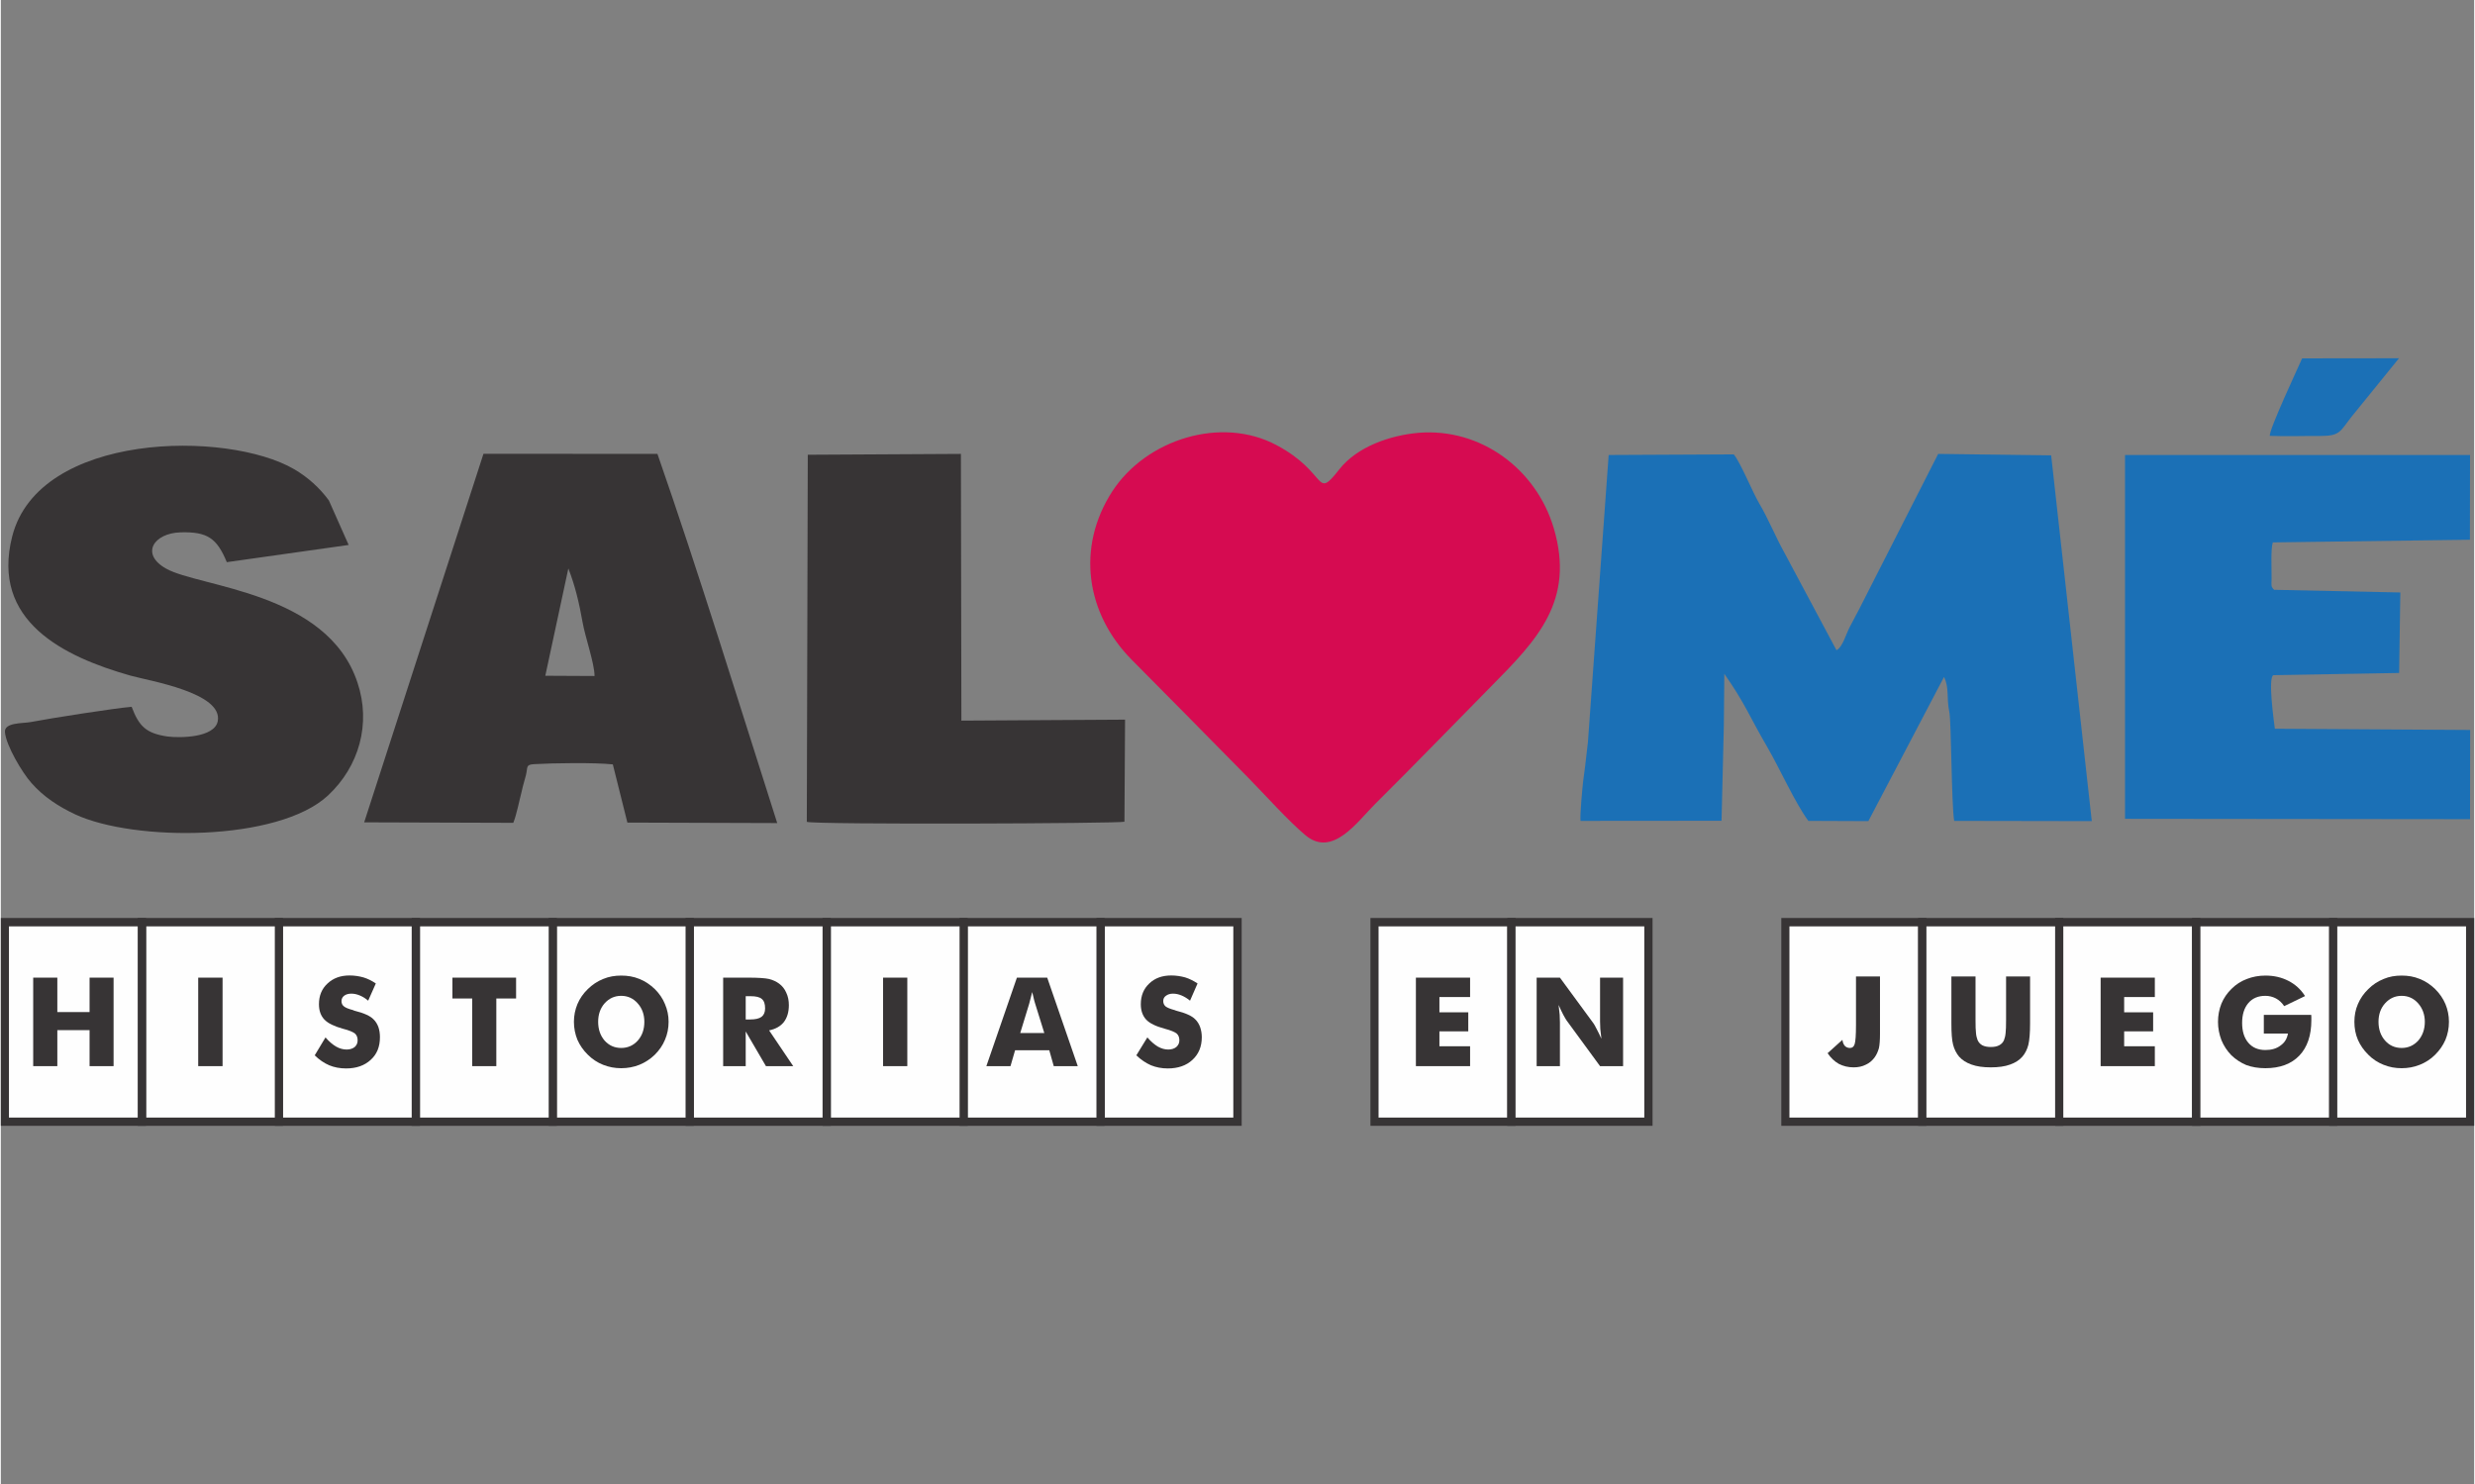 <?xml version="1.0" encoding="UTF-8"?> <svg xmlns="http://www.w3.org/2000/svg" xmlns:xlink="http://www.w3.org/1999/xlink" xmlns:xodm="http://www.corel.com/coreldraw/odm/2003" xml:space="preserve" width="522px" height="313px" version="1.1" style="shape-rendering:geometricPrecision; text-rendering:geometricPrecision; image-rendering:optimizeQuality; fill-rule:evenodd; clip-rule:evenodd" viewBox="0 0 204.01 122.41"><rect x="0" y="0" width="204.01" height="122.41" fill="#808080" stroke="none"/> <defs> <style type="text/css"> .fil0 {fill:none;fill-rule:nonzero} .fil1 {fill:#1B70B6} .fil3 {fill:#373435} .fil2 {fill:#D60B51} .fil4 {fill:#FEFEFE} .fil5 {fill:#373435;fill-rule:nonzero} </style> </defs> <g id="Capa_x0020_1">  <rect class="fil0" width="204.01" height="122.41"></rect> <g id="_1945204101216"> <path class="fil1" d="M142.12 59.84l0.04 -4.26c1.71,2.43 2.09,3.56 3.56,6.07 1.01,1.74 2.29,4.6 3.37,6.06l4.95 0.02 6.24 -11.89c0.45,0.89 0.19,1.69 0.44,2.89 0.17,0.84 0.17,7.58 0.4,8.98l11.35 0.02 -3.35 -30.17 -9.32 -0.12 -6.22 12.22c-0.34,0.7 -0.71,1.34 -1.07,2.05 -0.3,0.55 -0.59,1.68 -1.1,1.92l-4.3 -8.05c-0.72,-1.29 -1.31,-2.77 -2.08,-4.07 -0.55,-0.94 -1.54,-3.37 -2.09,-4.03l-10.32 0.05 -1.71 23.67c-0.18,1.7 -0.3,2.52 -0.4,3.29 -0.06,0.53 -0.27,2.79 -0.21,3.22l11.63 -0.01 0.19 -7.86 0 0zm45.03 -23.89c1.36,0.06 2.84,0 4.22,0.01 1.63,0 1.59,-0.42 2.57,-1.64l3.87 -4.77 -7.99 0.01c-0.38,0.86 -2.72,5.86 -2.67,6.39l0 0zm0.36 12.7c-0.28,-0.27 -0.22,-0.36 -0.21,-0.88 0.01,-0.86 -0.08,-2.46 0.1,-3.03l16.26 -0.22 0.01 -6.99 -28.46 0 0 30.01 28.46 0.03 0.01 -7.36 -16.11 -0.1c-0.07,-0.57 -0.59,-4.22 -0.12,-4.42l10.37 -0.18 0.1 -6.64 -10.41 -0.22 0 0z"></path> <path class="fil2" d="M116.94 35.7c-2.3,0.2 -5.06,1.12 -6.55,3.03 -2.02,2.57 -0.87,0.29 -5.14,-2 -4.58,-2.46 -10.79,-0.49 -13.58,3.81 -2.97,4.6 -2.18,10.05 1.61,13.88 3.2,3.22 6.39,6.46 9.57,9.69 1.35,1.37 3.39,3.65 4.78,4.8 2.23,1.84 4.26,-1.14 5.74,-2.61 3.22,-3.19 6.38,-6.47 9.57,-9.7 3.78,-3.82 6.92,-7.05 5.15,-13.04 -1.44,-4.86 -6.01,-8.28 -11.15,-7.86l0 0z"></path> <path class="fil3" d="M46.81 46.89c0.56,1.42 0.9,2.88 1.17,4.41 0.21,1.23 1,3.45 0.99,4.46l-4.06 -0.02 1.9 -8.85 0 0zm19.67 20.9c0.79,0.24 25.82,0.14 26.2,-0.01l0.05 -8.42 -13.5 0.08 -0.04 -22 -12.63 0.07 -0.08 30.28 0 0zm-55.69 -9.49c-1.36,0.11 -6.67,0.94 -8.34,1.26 -0.65,0.12 -2.17,0.02 -2.11,0.82 0.08,1.1 1.43,3.36 2.18,4.2 1.02,1.16 2.25,1.95 3.63,2.6 4.86,2.25 16.73,2.25 20.83,-1.56 2.58,-2.4 3.57,-5.94 2.44,-9.31 -2.48,-7.52 -13.05,-7.86 -15.79,-9.41 -2.14,-1.2 -1.03,-2.93 1.21,-2.99 2.2,-0.06 2.98,0.48 3.8,2.46l10.05 -1.42 -1.63 -3.67c-0.76,-1.04 -1.74,-1.92 -2.85,-2.57 -5.54,-3.24 -21.07,-3.08 -23.27,5.53 -1.78,6.98 4.22,9.92 9.76,11.49 1.59,0.44 7.66,1.42 7.19,3.77 -0.29,1.36 -3.11,1.38 -4.14,1.25 -1.77,-0.26 -2.35,-0.84 -2.96,-2.45l0 0zm31.48 9.57c0.27,-0.66 0.51,-1.9 0.7,-2.62 0.09,-0.44 0.23,-0.87 0.34,-1.3 0.17,-0.71 -0.03,-0.87 0.68,-0.92 1.54,-0.09 5.02,-0.14 6.49,0.02l1.2 4.8 12.36 0.04c-3.16,-9.9 -6.49,-20.71 -9.88,-30.45l-14.35 -0.01 -9.84 30.4 12.3 0.04 0 0z"></path> <polygon class="fil4" points="90.71,76.06 102.01,76.06 102.01,92.52 90.71,92.52 "></polygon> <path id="_1" class="fil5" d="M102.01 76.41l-11.3 0 0 -0.69 11.3 0 0.34 0.34 -0.34 0.35zm0 -0.69l0.34 0 0 0.34 -0.34 -0.34zm-0.35 16.8l0 -16.46 0.69 0 0 16.46 -0.34 0.34 -0.35 -0.34zm0.69 0l0 0.34 -0.34 0 0.34 -0.34zm-11.64 -0.34l11.3 0 0 0.68 -11.3 0 -0.34 -0.34 0.34 -0.34zm0 0.68l-0.34 0 0 -0.34 0.34 0.34zm0.35 -16.8l0 16.46 -0.69 0 0 -16.46 0.34 -0.34 0.35 0.34zm-0.69 0l0 -0.34 0.34 0 -0.34 0.34z"></path> <polygon class="fil4" points="113.31,76.06 124.6,76.06 124.6,92.52 113.31,92.52 "></polygon> <path id="_1_15" class="fil5" d="M124.6 76.41l-11.29 0 0 -0.69 11.29 0 0.34 0.34 -0.34 0.35zm0 -0.69l0.34 0 0 0.34 -0.34 -0.34zm-0.34 16.8l0 -16.46 0.68 0 0 16.46 -0.34 0.34 -0.34 -0.34zm0.68 0l0 0.34 -0.34 0 0.34 -0.34zm-11.63 -0.34l11.29 0 0 0.68 -11.29 0 -0.34 -0.34 0.34 -0.34zm0 0.68l-0.34 0 0 -0.34 0.34 0.34zm0.33 -16.8l0 16.46 -0.67 0 0 -16.46 0.34 -0.34 0.33 0.34zm-0.67 0l0 -0.34 0.34 0 -0.34 0.34z"></path> <polygon class="fil4" points="124.6,76.06 135.89,76.06 135.89,92.52 124.6,92.52 "></polygon> <path id="_1_16" class="fil5" d="M135.89 76.41l-11.29 0 0 -0.69 11.29 0 0.35 0.34 -0.35 0.35zm0 -0.69l0.35 0 0 0.34 -0.35 -0.34zm-0.33 16.8l0 -16.46 0.68 0 0 16.46 -0.35 0.34 -0.33 -0.34zm0.68 0l0 0.34 -0.35 0 0.35 -0.34zm-11.64 -0.34l11.29 0 0 0.68 -11.29 0 -0.34 -0.34 0.34 -0.34zm0 0.68l-0.34 0 0 -0.34 0.34 0.34zm0.34 -16.8l0 16.46 -0.68 0 0 -16.46 0.34 -0.34 0.34 0.34zm-0.68 0l0 -0.34 0.34 0 -0.34 0.34z"></path> <polygon class="fil4" points="147.2,76.06 158.49,76.06 158.49,92.52 147.2,92.52 "></polygon> <path id="_1_17" class="fil5" d="M158.49 76.41l-11.29 0 0 -0.69 11.29 0 0.34 0.34 -0.34 0.35zm0 -0.69l0.34 0 0 0.34 -0.34 -0.34zm-0.34 16.8l0 -16.46 0.68 0 0 16.46 -0.34 0.34 -0.34 -0.34zm0.68 0l0 0.34 -0.34 0 0.34 -0.34zm-11.63 -0.34l11.29 0 0 0.68 -11.29 0 -0.34 -0.34 0.34 -0.34zm0 0.68l-0.34 0 0 -0.34 0.34 0.34zm0.33 -16.8l0 16.46 -0.67 0 0 -16.46 0.34 -0.34 0.33 0.34zm-0.67 0l0 -0.34 0.34 0 -0.34 0.34z"></path> <polygon class="fil4" points="158.49,76.06 169.78,76.06 169.78,92.52 158.49,92.52 "></polygon> <path id="_1_18" class="fil5" d="M169.78 76.41l-11.29 0 0 -0.69 11.29 0 0.34 0.34 -0.34 0.35zm0 -0.69l0.34 0 0 0.34 -0.34 -0.34zm-0.33 16.8l0 -16.46 0.67 0 0 16.46 -0.34 0.34 -0.33 -0.34zm0.67 0l0 0.34 -0.34 0 0.34 -0.34zm-11.63 -0.34l11.29 0 0 0.68 -11.29 0 -0.34 -0.34 0.34 -0.34zm0 0.68l-0.34 0 0 -0.34 0.34 0.34zm0.34 -16.8l0 16.46 -0.68 0 0 -16.46 0.34 -0.34 0.34 0.34zm-0.68 0l0 -0.34 0.34 0 -0.34 0.34z"></path> <polygon class="fil4" points="169.79,76.06 181.09,76.06 181.09,92.52 169.79,92.52 "></polygon> <path id="_1_19" class="fil5" d="M181.09 76.41l-11.3 0 0 -0.69 11.3 0 0.34 0.34 -0.34 0.35zm0 -0.69l0.34 0 0 0.34 -0.34 -0.34zm-0.35 16.8l0 -16.46 0.69 0 0 16.46 -0.34 0.34 -0.35 -0.34zm0.69 0l0 0.34 -0.34 0 0.34 -0.34zm-11.64 -0.34l11.3 0 0 0.68 -11.3 0 -0.34 -0.34 0.34 -0.34zm0 0.68l-0.34 0 0 -0.34 0.34 0.34zm0.33 -16.8l0 16.46 -0.67 0 0 -16.46 0.34 -0.34 0.33 0.34zm-0.67 0l0 -0.34 0.34 0 -0.34 0.34z"></path> <polygon class="fil4" points="181.09,76.06 192.38,76.06 192.38,92.52 181.09,92.52 "></polygon> <path id="_1_20" class="fil5" d="M192.38 76.41l-11.29 0 0 -0.69 11.29 0 0.34 0.34 -0.34 0.35zm0 -0.69l0.34 0 0 0.34 -0.34 -0.34zm-0.33 16.8l0 -16.46 0.67 0 0 16.46 -0.34 0.34 -0.33 -0.34zm0.67 0l0 0.34 -0.34 0 0.34 -0.34zm-11.63 -0.34l11.29 0 0 0.68 -11.29 0 -0.35 -0.34 0.35 -0.34zm0 0.68l-0.35 0 0 -0.34 0.35 0.34zm0.34 -16.8l0 16.46 -0.69 0 0 -16.46 0.35 -0.34 0.34 0.34zm-0.69 0l0 -0.34 0.35 0 -0.35 0.34z"></path> <polygon class="fil4" points="192.38,76.06 203.68,76.06 203.68,92.52 192.38,92.52 "></polygon> <path id="_1_21" class="fil5" d="M203.68 76.41l-11.3 0 0 -0.69 11.3 0 0.33 0.34 -0.33 0.35zm0 -0.69l0.33 0 0 0.34 -0.33 -0.34zm-0.34 16.8l0 -16.46 0.67 0 0 16.46 -0.33 0.34 -0.34 -0.34zm0.67 0l0 0.34 -0.33 0 0.33 -0.34zm-11.63 -0.34l11.3 0 0 0.68 -11.3 0 -0.33 -0.34 0.33 -0.34zm0 0.68l-0.33 0 0 -0.34 0.33 0.34zm0.34 -16.8l0 16.46 -0.67 0 0 -16.46 0.33 -0.34 0.34 0.34zm-0.67 0l0 -0.34 0.33 0 -0.33 0.34z"></path> <polygon class="fil4" points="79.41,76.06 90.71,76.06 90.71,92.52 79.41,92.52 "></polygon> <path id="_1_22" class="fil5" d="M90.71 76.41l-11.3 0 0 -0.69 11.3 0 0.33 0.34 -0.33 0.35zm0 -0.69l0.33 0 0 0.34 -0.33 -0.34zm-0.34 16.8l0 -16.46 0.67 0 0 16.46 -0.33 0.34 -0.34 -0.34zm0.67 0l0 0.34 -0.33 0 0.33 -0.34zm-11.63 -0.34l11.3 0 0 0.68 -11.3 0 -0.33 -0.34 0.33 -0.34zm0 0.68l-0.33 0 0 -0.34 0.33 0.34zm0.34 -16.8l0 16.46 -0.67 0 0 -16.46 0.33 -0.34 0.34 0.34zm-0.67 0l0 -0.34 0.33 0 -0.33 0.34z"></path> <polygon class="fil4" points="68.12,76.06 79.41,76.06 79.41,92.52 68.12,92.52 "></polygon> <path id="_1_23" class="fil5" d="M79.41 76.41l-11.29 0 0 -0.69 11.29 0 0.34 0.34 -0.34 0.35zm0 -0.69l0.34 0 0 0.34 -0.34 -0.34zm-0.33 16.8l0 -16.46 0.67 0 0 16.46 -0.34 0.34 -0.33 -0.34zm0.67 0l0 0.34 -0.34 0 0.34 -0.34zm-11.63 -0.34l11.29 0 0 0.68 -11.29 0 -0.34 -0.34 0.34 -0.34zm0 0.68l-0.34 0 0 -0.34 0.34 0.34zm0.34 -16.8l0 16.46 -0.68 0 0 -16.46 0.34 -0.34 0.34 0.34zm-0.68 0l0 -0.34 0.34 0 -0.34 0.34z"></path> <polygon class="fil4" points="56.83,76.06 68.12,76.06 68.12,92.52 56.83,92.52 "></polygon> <path id="_1_24" class="fil5" d="M68.12 76.41l-11.29 0 0 -0.69 11.29 0 0.34 0.34 -0.34 0.35zm0 -0.69l0.34 0 0 0.34 -0.34 -0.34zm-0.34 16.8l0 -16.46 0.68 0 0 16.46 -0.34 0.34 -0.34 -0.34zm0.68 0l0 0.34 -0.34 0 0.34 -0.34zm-11.63 -0.34l11.29 0 0 0.68 -11.29 0 -0.35 -0.34 0.35 -0.34zm0 0.68l-0.35 0 0 -0.34 0.35 0.34zm0.33 -16.8l0 16.46 -0.68 0 0 -16.46 0.35 -0.34 0.33 0.34zm-0.68 0l0 -0.34 0.35 0 -0.35 0.34z"></path> <polygon class="fil4" points="45.52,76.06 56.83,76.06 56.83,92.52 45.52,92.52 "></polygon> <path id="_1_25" class="fil5" d="M56.83 76.41l-11.31 0 0 -0.69 11.31 0 0.33 0.34 -0.33 0.35zm0 -0.69l0.33 0 0 0.34 -0.33 -0.34zm-0.35 16.8l0 -16.46 0.68 0 0 16.46 -0.33 0.34 -0.35 -0.34zm0.68 0l0 0.34 -0.33 0 0.33 -0.34zm-11.64 -0.34l11.31 0 0 0.68 -11.31 0 -0.33 -0.34 0.33 -0.34zm0 0.68l-0.33 0 0 -0.34 0.33 0.34zm0.34 -16.8l0 16.46 -0.67 0 0 -16.46 0.33 -0.34 0.34 0.34zm-0.67 0l0 -0.34 0.33 0 -0.33 0.34z"></path> <polygon class="fil4" points="34.23,76.06 45.52,76.06 45.52,92.52 34.23,92.52 "></polygon> <path id="_1_26" class="fil5" d="M45.52 76.41l-11.29 0 0 -0.69 11.29 0 0.34 0.34 -0.34 0.35zm0 -0.69l0.34 0 0 0.34 -0.34 -0.34zm-0.33 16.8l0 -16.46 0.67 0 0 16.46 -0.34 0.34 -0.33 -0.34zm0.67 0l0 0.34 -0.34 0 0.34 -0.34zm-11.63 -0.34l11.29 0 0 0.68 -11.29 0 -0.34 -0.34 0.34 -0.34zm0 0.68l-0.34 0 0 -0.34 0.34 0.34zm0.34 -16.8l0 16.46 -0.68 0 0 -16.46 0.34 -0.34 0.34 0.34zm-0.68 0l0 -0.34 0.34 0 -0.34 0.34z"></path> <polygon class="fil4" points="22.93,76.06 34.23,76.06 34.23,92.52 22.93,92.52 "></polygon> <path id="_1_27" class="fil5" d="M34.23 76.41l-11.3 0 0 -0.69 11.3 0 0.34 0.34 -0.34 0.35zm0 -0.69l0.34 0 0 0.34 -0.34 -0.34zm-0.34 16.8l0 -16.46 0.68 0 0 16.46 -0.34 0.34 -0.34 -0.34zm0.68 0l0 0.34 -0.34 0 0.34 -0.34zm-11.64 -0.34l11.3 0 0 0.68 -11.3 0 -0.33 -0.34 0.33 -0.34zm0 0.68l-0.33 0 0 -0.34 0.33 0.34zm0.34 -16.8l0 16.46 -0.67 0 0 -16.46 0.33 -0.34 0.34 0.34zm-0.67 0l0 -0.34 0.33 0 -0.33 0.34z"></path> <polygon class="fil4" points="11.63,76.06 22.93,76.06 22.93,92.52 11.63,92.52 "></polygon> <path id="_1_28" class="fil5" d="M22.93 76.41l-11.3 0 0 -0.69 11.3 0 0.34 0.34 -0.34 0.35zm0 -0.69l0.34 0 0 0.34 -0.34 -0.34zm-0.33 16.8l0 -16.46 0.67 0 0 16.46 -0.34 0.34 -0.33 -0.34zm0.67 0l0 0.34 -0.34 0 0.34 -0.34zm-11.64 -0.34l11.3 0 0 0.68 -11.3 0 -0.34 -0.34 0.34 -0.34zm0 0.68l-0.34 0 0 -0.34 0.34 0.34zm0.35 -16.8l0 16.46 -0.69 0 0 -16.46 0.34 -0.34 0.35 0.34zm-0.69 0l0 -0.34 0.34 0 -0.34 0.34z"></path> <polygon class="fil4" points="0.34,76.06 11.63,76.06 11.63,92.52 0.34,92.52 "></polygon> <path id="_1_29" class="fil5" d="M11.63 76.41l-11.29 0 0 -0.69 11.29 0 0.35 0.34 -0.35 0.35zm0 -0.69l0.35 0 0 0.34 -0.35 -0.34zm-0.34 16.8l0 -16.46 0.69 0 0 16.46 -0.35 0.34 -0.34 -0.34zm0.69 0l0 0.34 -0.35 0 0.35 -0.34zm-11.64 -0.34l11.29 0 0 0.68 -11.29 0 -0.34 -0.34 0.34 -0.34zm0 0.68l-0.34 0 0 -0.34 0.34 0.34zm0.33 -16.8l0 16.46 -0.67 0 0 -16.46 0.34 -0.34 0.33 0.34zm-0.67 0l0 -0.34 0.34 0 -0.34 0.34z"></path> <g> <polygon class="fil5" points="2.67,87.94 2.67,80.64 4.66,80.64 4.66,83.48 7.32,83.48 7.32,80.64 9.3,80.64 9.3,87.94 7.32,87.94 7.32,84.97 4.66,84.97 4.66,87.94 "></polygon> <polygon class="fil5" points="16.28,87.94 16.28,80.64 18.29,80.64 18.29,87.94 "></polygon> <path class="fil5" d="M26.78 85.57c0.29,0.34 0.59,0.59 0.88,0.76 0.28,0.16 0.58,0.24 0.86,0.24 0.27,0 0.49,-0.07 0.66,-0.2 0.17,-0.15 0.25,-0.33 0.25,-0.56 0,-0.24 -0.07,-0.42 -0.22,-0.56 -0.15,-0.12 -0.48,-0.27 -1.01,-0.4 -0.71,-0.2 -1.21,-0.44 -1.51,-0.75 -0.3,-0.32 -0.45,-0.73 -0.45,-1.27 0,-0.7 0.23,-1.27 0.71,-1.71 0.47,-0.44 1.07,-0.66 1.81,-0.66 0.41,0 0.79,0.06 1.15,0.16 0.36,0.11 0.7,0.28 1.02,0.5l-0.63 1.42c-0.22,-0.19 -0.45,-0.33 -0.69,-0.43 -0.24,-0.1 -0.47,-0.15 -0.7,-0.15 -0.25,0 -0.44,0.06 -0.59,0.17 -0.14,0.11 -0.22,0.26 -0.22,0.44 0,0.19 0.06,0.33 0.2,0.44 0.13,0.11 0.38,0.21 0.76,0.31l0.08 0.04c0.82,0.2 1.35,0.45 1.6,0.72 0.18,0.17 0.31,0.39 0.4,0.63 0.09,0.26 0.13,0.54 0.13,0.84 0,0.78 -0.24,1.4 -0.76,1.87 -0.51,0.47 -1.18,0.71 -2.03,0.71 -0.51,0 -0.98,-0.09 -1.39,-0.26 -0.42,-0.18 -0.82,-0.45 -1.2,-0.82l0.89 -1.48 0 0z"></path> <polygon class="fil5" points="38.88,87.94 38.88,82.36 37.25,82.36 37.25,80.64 42.5,80.64 42.5,82.36 40.87,82.36 40.87,87.94 "></polygon> <path class="fil5" d="M55.08 84.28c0,0.53 -0.1,1.03 -0.3,1.49 -0.19,0.46 -0.47,0.86 -0.84,1.23 -0.37,0.36 -0.8,0.64 -1.27,0.83 -0.48,0.19 -0.98,0.28 -1.5,0.28 -0.52,0 -1.01,-0.09 -1.49,-0.28 -0.48,-0.19 -0.9,-0.47 -1.26,-0.83 -0.38,-0.37 -0.66,-0.78 -0.86,-1.23 -0.19,-0.47 -0.29,-0.96 -0.29,-1.49 0,-0.51 0.1,-1 0.29,-1.46 0.2,-0.47 0.48,-0.87 0.86,-1.24 0.36,-0.35 0.78,-0.64 1.26,-0.83 0.48,-0.2 0.97,-0.28 1.49,-0.28 0.53,0 1.02,0.08 1.51,0.28 0.48,0.19 0.89,0.48 1.26,0.83 0.37,0.37 0.65,0.77 0.84,1.24 0.2,0.46 0.3,0.95 0.3,1.46l0 0zm-3.91 2.16c0.55,0 1.01,-0.21 1.37,-0.61 0.36,-0.41 0.54,-0.92 0.54,-1.55 0,-0.59 -0.18,-1.11 -0.55,-1.52 -0.36,-0.41 -0.82,-0.62 -1.36,-0.62 -0.55,0 -1,0.21 -1.37,0.62 -0.35,0.4 -0.53,0.91 -0.53,1.52 0,0.63 0.18,1.14 0.53,1.55 0.36,0.4 0.81,0.61 1.37,0.61l0 0z"></path> <path class="fil5" d="M59.58 87.94l0 -7.3 2.08 0c0.81,0 1.38,0.04 1.7,0.11 0.32,0.08 0.6,0.21 0.83,0.38 0.26,0.19 0.47,0.45 0.6,0.76 0.15,0.32 0.21,0.66 0.21,1.02 0,0.57 -0.14,1.03 -0.41,1.39 -0.28,0.35 -0.68,0.58 -1.22,0.69l1.99 2.95 -2.25 0 -1.67 -2.86 0 2.86 -1.86 0zm1.86 -3.85l0.37 0c0.42,0 0.74,-0.07 0.94,-0.22 0.19,-0.15 0.29,-0.38 0.29,-0.69 0,-0.36 -0.08,-0.62 -0.27,-0.78 -0.18,-0.16 -0.5,-0.23 -0.93,-0.23l-0.4 0 0 1.92z"></path> <polygon class="fil5" points="72.77,87.94 72.77,80.64 74.77,80.64 74.77,87.94 "></polygon> <path class="fil5" d="M84.08 85.21l1.99 0 -0.75 -2.41c-0.03,-0.07 -0.05,-0.19 -0.1,-0.35 -0.04,-0.16 -0.08,-0.37 -0.15,-0.62 -0.04,0.17 -0.08,0.34 -0.13,0.51 -0.04,0.16 -0.09,0.32 -0.12,0.46l-0.74 2.42 0 -0.01zm-2.79 2.73l2.52 -7.3 2.5 0 2.52 7.3 -1.98 0 -0.37 -1.31 -2.82 0 -0.38 1.31 -1.99 0z"></path> <path class="fil5" d="M94.57 85.57c0.29,0.34 0.59,0.59 0.87,0.76 0.29,0.16 0.57,0.24 0.85,0.24 0.27,0 0.49,-0.07 0.66,-0.2 0.17,-0.15 0.26,-0.33 0.26,-0.56 0,-0.24 -0.07,-0.42 -0.22,-0.56 -0.15,-0.12 -0.49,-0.27 -1,-0.4 -0.73,-0.2 -1.23,-0.44 -1.52,-0.75 -0.29,-0.32 -0.44,-0.73 -0.44,-1.27 0,-0.7 0.23,-1.27 0.7,-1.71 0.46,-0.44 1.06,-0.66 1.81,-0.66 0.4,0 0.78,0.06 1.15,0.16 0.35,0.11 0.69,0.28 1.02,0.5l-0.62 1.42c-0.23,-0.19 -0.46,-0.33 -0.7,-0.43 -0.24,-0.1 -0.47,-0.15 -0.71,-0.15 -0.23,0 -0.42,0.06 -0.57,0.17 -0.16,0.11 -0.23,0.26 -0.23,0.44 0,0.19 0.07,0.33 0.19,0.44 0.14,0.11 0.39,0.21 0.76,0.31l0.1 0.04c0.81,0.2 1.34,0.45 1.59,0.72 0.18,0.17 0.31,0.39 0.4,0.63 0.09,0.26 0.14,0.54 0.14,0.84 0,0.78 -0.26,1.4 -0.77,1.87 -0.5,0.47 -1.19,0.71 -2.03,0.71 -0.51,0 -0.97,-0.09 -1.39,-0.26 -0.41,-0.18 -0.82,-0.45 -1.21,-0.82l0.91 -1.48 0 0z"></path> <polygon class="fil5" points="116.72,87.94 116.72,80.64 121.19,80.64 121.19,82.24 118.66,82.24 118.66,83.5 121.04,83.5 121.04,85.07 118.66,85.07 118.66,86.3 121.19,86.3 121.19,87.94 "></polygon> <path class="fil5" d="M126.68 87.94l0 -7.3 1.92 0 2.76 3.76c0.06,0.07 0.14,0.23 0.26,0.46 0.13,0.23 0.25,0.5 0.4,0.82 -0.04,-0.31 -0.07,-0.58 -0.09,-0.81 -0.01,-0.23 -0.02,-0.44 -0.02,-0.62l0 -3.61 1.9 0 0 7.3 -1.9 0 -2.76 -3.77c-0.06,-0.08 -0.14,-0.23 -0.27,-0.46 -0.12,-0.23 -0.25,-0.5 -0.39,-0.82 0.04,0.31 0.06,0.58 0.09,0.82 0.01,0.23 0.02,0.44 0.02,0.62l0 3.61 -1.92 0 0 0z"></path> <path class="fil5" d="M153.02 80.54l1.98 0 0 4.74c0,0.51 -0.03,0.91 -0.09,1.18 -0.08,0.28 -0.19,0.53 -0.34,0.74 -0.2,0.28 -0.45,0.49 -0.74,0.62 -0.29,0.15 -0.64,0.22 -1,0.22 -0.46,0 -0.86,-0.1 -1.23,-0.29 -0.35,-0.2 -0.66,-0.49 -0.92,-0.88l1.22 -1.1c0.03,0.22 0.09,0.37 0.2,0.5 0.11,0.11 0.25,0.17 0.42,0.17 0.2,0 0.32,-0.1 0.39,-0.32 0.07,-0.21 0.11,-0.72 0.11,-1.57l0 -4.01 0 0z"></path> <path class="fil5" d="M160.89 80.54l1.99 0 0 3.55c0,0.53 0.01,0.9 0.04,1.13 0.02,0.23 0.07,0.41 0.13,0.57 0.08,0.18 0.21,0.33 0.39,0.43 0.2,0.1 0.43,0.14 0.7,0.14 0.27,0 0.5,-0.04 0.69,-0.14 0.19,-0.1 0.33,-0.25 0.4,-0.43 0.06,-0.16 0.11,-0.34 0.13,-0.57 0.03,-0.23 0.04,-0.6 0.04,-1.13l0 -0.49 0 -3.06 1.98 0 0 3.87c0,0.79 -0.05,1.38 -0.14,1.76 -0.1,0.39 -0.26,0.71 -0.49,0.98 -0.25,0.29 -0.59,0.51 -1.02,0.66 -0.44,0.16 -0.97,0.23 -1.59,0.23 -0.62,0 -1.15,-0.07 -1.59,-0.23 -0.43,-0.15 -0.77,-0.37 -1.03,-0.66 -0.22,-0.27 -0.39,-0.59 -0.49,-0.98 -0.1,-0.38 -0.14,-0.97 -0.14,-1.76l0 -0.76 0 -3.11 0 0z"></path> <polygon class="fil5" points="173.2,87.94 173.2,80.64 177.67,80.64 177.67,82.24 175.14,82.24 175.14,83.5 177.53,83.5 177.53,85.07 175.14,85.07 175.14,86.3 177.67,86.3 177.67,87.94 "></polygon> <path class="fil5" d="M186.66 85.25l0 -1.54 3.91 0c0.01,0.06 0.01,0.11 0.01,0.17 0,0.06 0,0.15 0,0.27 0,1.25 -0.33,2.23 -0.99,2.92 -0.66,0.69 -1.6,1.04 -2.8,1.04 -0.59,0 -1.12,-0.09 -1.58,-0.26 -0.45,-0.19 -0.87,-0.46 -1.24,-0.82 -0.34,-0.35 -0.61,-0.76 -0.81,-1.24 -0.18,-0.48 -0.28,-0.98 -0.28,-1.5 0,-0.54 0.1,-1.04 0.28,-1.5 0.19,-0.46 0.47,-0.87 0.84,-1.23 0.36,-0.36 0.78,-0.63 1.26,-0.81 0.46,-0.18 0.98,-0.28 1.53,-0.28 0.72,0 1.34,0.15 1.89,0.43 0.55,0.28 1.02,0.69 1.38,1.26l-1.72 0.83c-0.2,-0.3 -0.43,-0.5 -0.69,-0.64 -0.25,-0.13 -0.55,-0.21 -0.86,-0.21 -0.6,0 -1.07,0.2 -1.41,0.6 -0.34,0.4 -0.51,0.95 -0.51,1.63 0,0.7 0.17,1.24 0.51,1.64 0.34,0.4 0.81,0.6 1.41,0.6 0.5,0 0.93,-0.12 1.26,-0.38 0.34,-0.24 0.53,-0.57 0.6,-0.98l-1.99 0 0 0z"></path> <path class="fil5" d="M201.93 84.28c0,0.53 -0.1,1.03 -0.29,1.49 -0.2,0.46 -0.48,0.86 -0.85,1.23 -0.36,0.36 -0.79,0.64 -1.27,0.83 -0.47,0.19 -0.98,0.28 -1.49,0.28 -0.53,0 -1.02,-0.09 -1.49,-0.28 -0.48,-0.19 -0.91,-0.47 -1.26,-0.83 -0.38,-0.37 -0.66,-0.78 -0.86,-1.23 -0.2,-0.47 -0.29,-0.96 -0.29,-1.49 0,-0.51 0.09,-1 0.29,-1.46 0.2,-0.47 0.48,-0.87 0.86,-1.24 0.35,-0.35 0.78,-0.64 1.26,-0.83 0.47,-0.2 0.96,-0.28 1.49,-0.28 0.53,0 1.01,0.08 1.5,0.28 0.48,0.19 0.9,0.48 1.26,0.83 0.37,0.37 0.65,0.77 0.85,1.24 0.19,0.46 0.29,0.95 0.29,1.46l0 0zm-3.9 2.16c0.55,0 1,-0.21 1.37,-0.61 0.35,-0.41 0.54,-0.92 0.54,-1.55 0,-0.59 -0.19,-1.11 -0.55,-1.52 -0.36,-0.41 -0.82,-0.62 -1.36,-0.62 -0.55,0 -1,0.21 -1.37,0.62 -0.36,0.4 -0.54,0.91 -0.54,1.52 0,0.63 0.18,1.14 0.54,1.55 0.35,0.4 0.81,0.61 1.37,0.61l0 0z"></path> </g> </g> </g> </svg> 